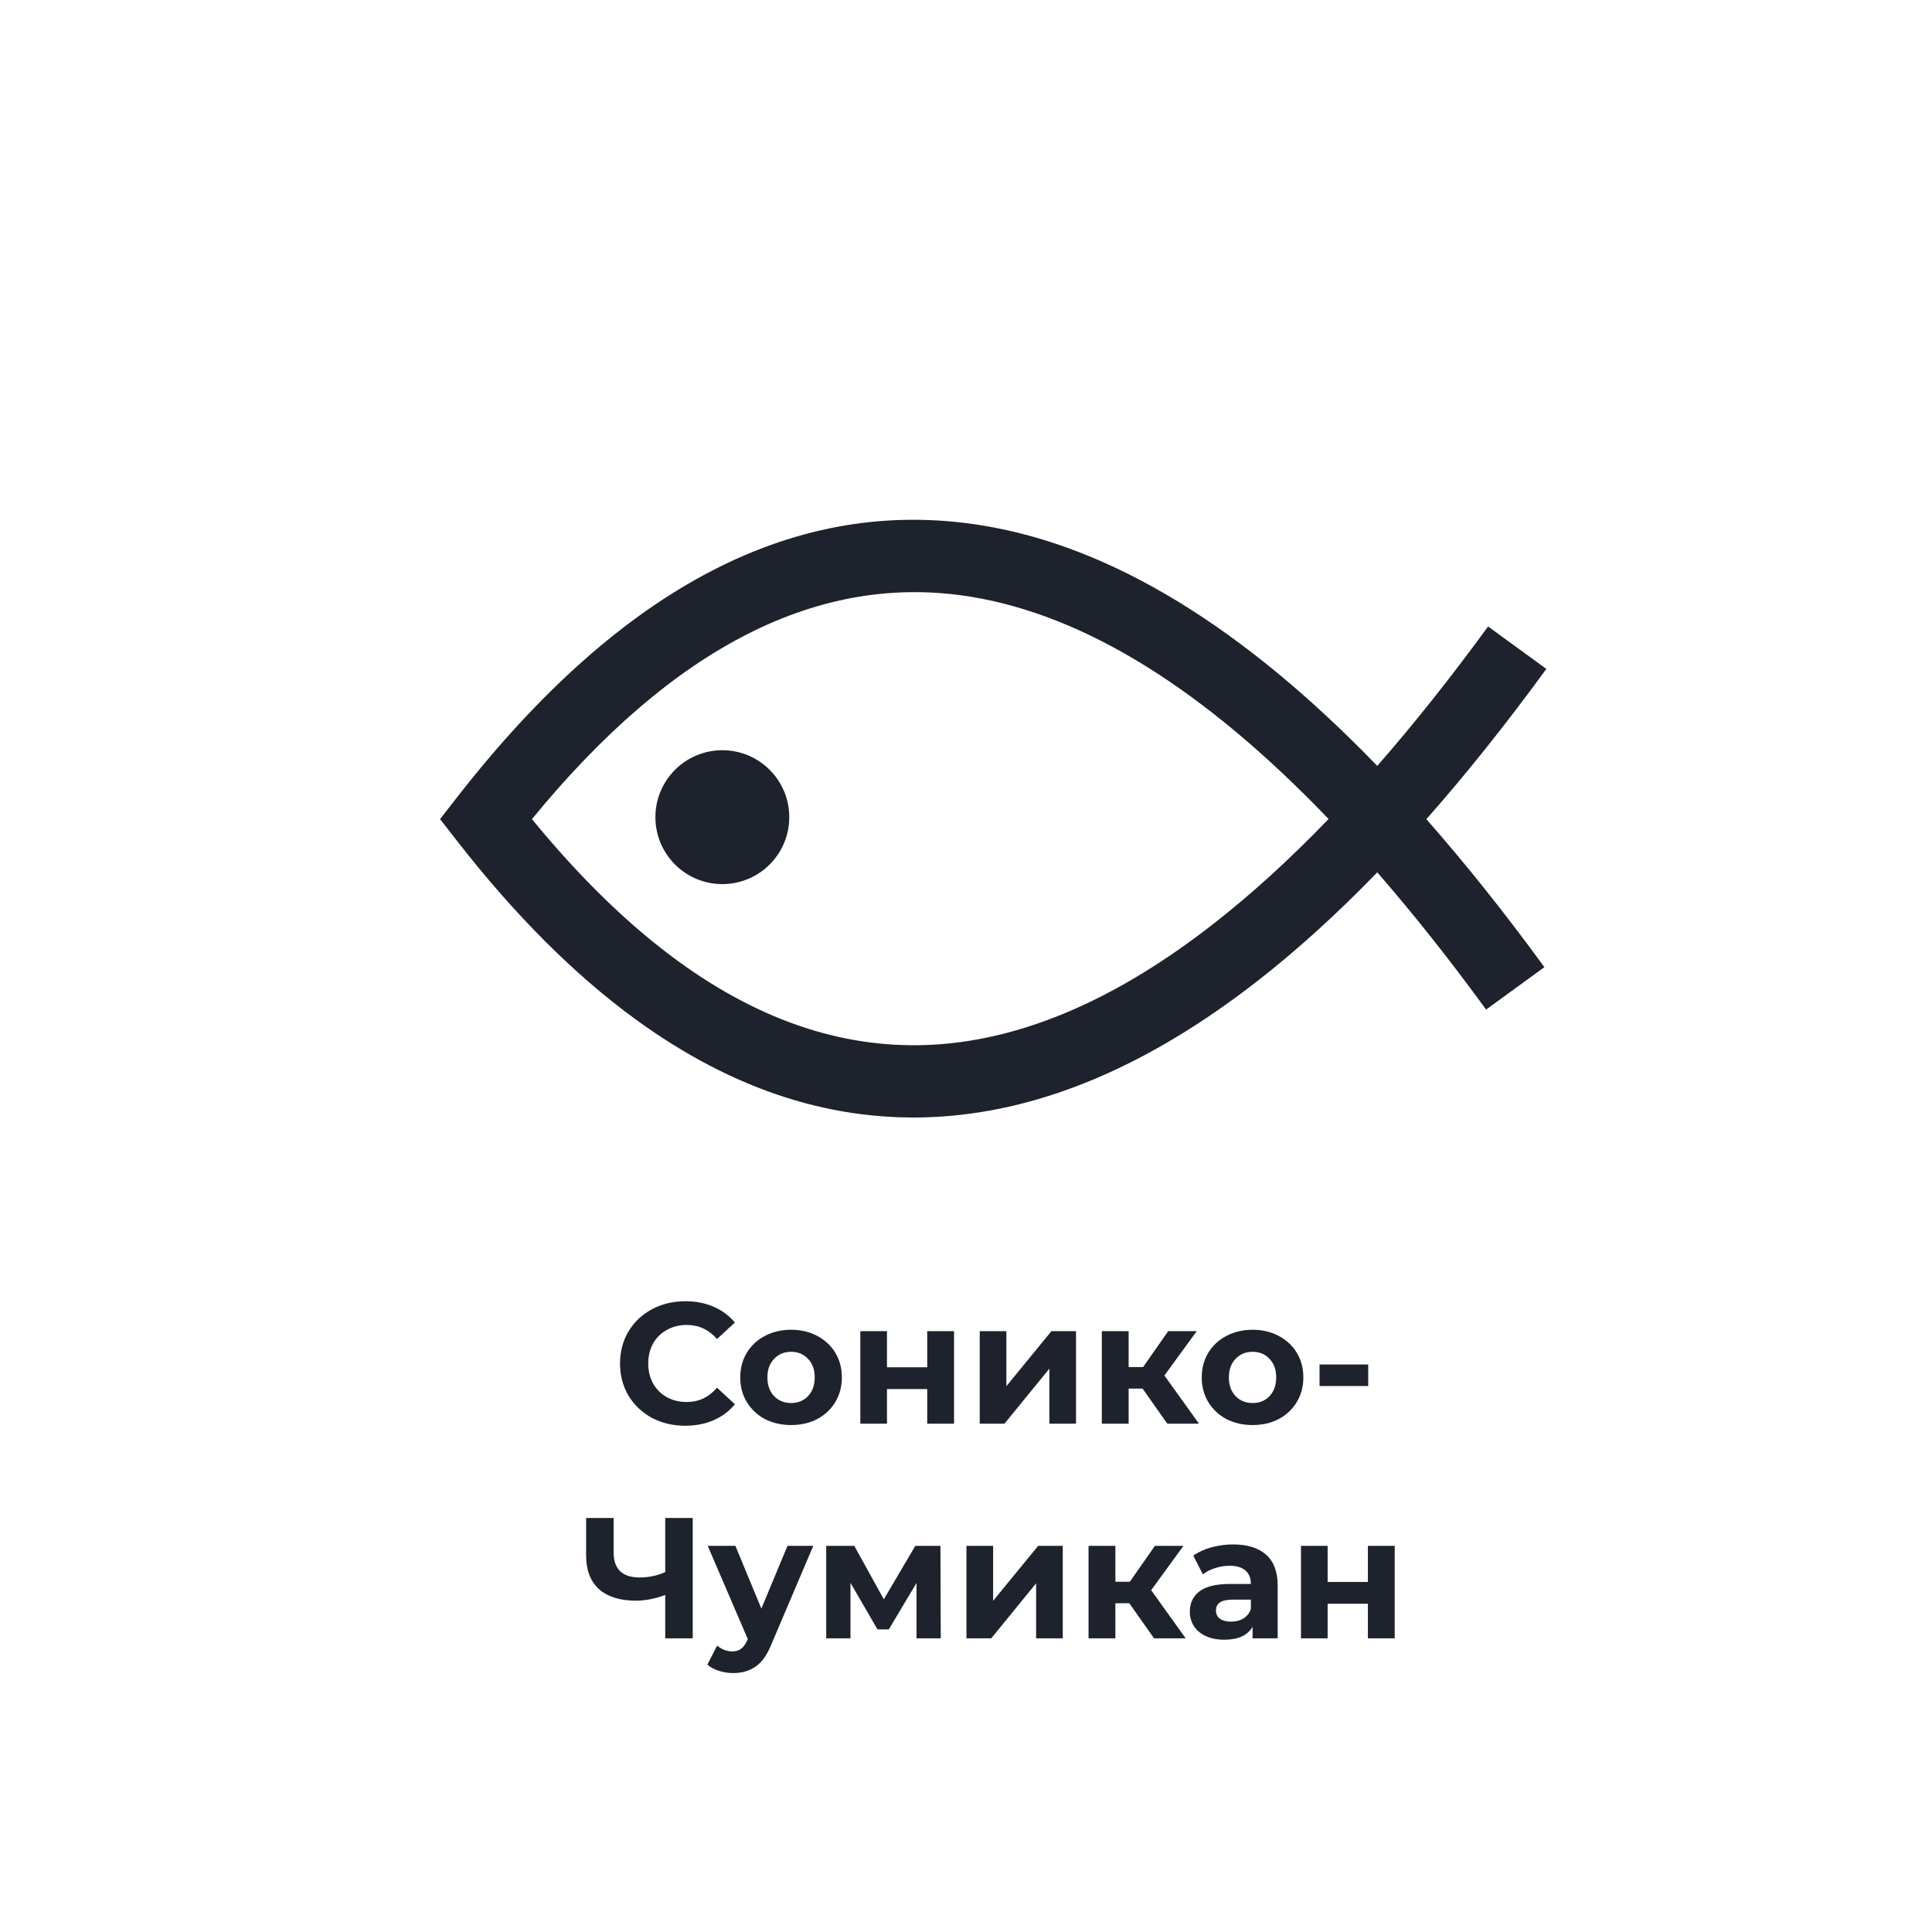<?xml version="1.0" encoding="UTF-8"?> <svg xmlns="http://www.w3.org/2000/svg" width="72" height="71" viewBox="0 0 72 71" fill="none"> <path d="M55.383 37.623C54.017 35.749 52.664 34.045 51.327 32.509C49.829 34.055 48.342 35.404 46.867 36.554C42.866 39.673 38.928 41.361 35.056 41.612C31.141 41.867 27.345 40.656 23.673 37.977C21.41 36.326 19.2 34.117 17.044 31.352L16.399 30.525L17.044 29.698C23.185 21.822 29.712 18.449 36.629 19.585C41.417 20.372 46.316 23.357 51.326 28.542C52.69 26.984 54.067 25.252 55.457 23.347L57.628 24.928C56.127 26.985 54.637 28.852 53.156 30.528C54.613 32.182 56.08 34.02 57.555 36.042L55.383 37.623ZM49.512 30.521C44.892 25.7 40.454 22.941 36.197 22.241C30.562 21.316 25.105 24.079 19.824 30.525C21.614 32.711 23.425 34.471 25.254 35.806C28.397 38.099 31.609 39.138 34.888 38.925C38.209 38.709 41.652 37.211 45.212 34.435C46.63 33.33 48.064 32.025 49.512 30.521Z" fill="#1E222C"></path> <path d="M26.919 32.947C28.297 32.947 29.414 31.83 29.414 30.453C29.414 29.075 28.297 27.958 26.919 27.958C25.542 27.958 24.425 29.075 24.425 30.453C24.425 31.83 25.542 32.947 26.919 32.947Z" fill="#1E222C"></path> <path d="M25.536 53.132C25.079 53.132 24.664 53.033 24.292 52.837C23.925 52.636 23.634 52.36 23.421 52.01C23.212 51.655 23.107 51.256 23.107 50.812C23.107 50.367 23.212 49.97 23.421 49.62C23.634 49.265 23.925 48.989 24.292 48.793C24.664 48.592 25.081 48.492 25.542 48.492C25.931 48.492 26.281 48.56 26.593 48.697C26.909 48.833 27.174 49.03 27.388 49.286L26.721 49.901C26.418 49.551 26.042 49.376 25.593 49.376C25.316 49.376 25.068 49.438 24.85 49.562C24.632 49.681 24.461 49.85 24.337 50.068C24.218 50.286 24.158 50.534 24.158 50.812C24.158 51.089 24.218 51.337 24.337 51.555C24.461 51.773 24.632 51.944 24.85 52.068C25.068 52.187 25.316 52.247 25.593 52.247C26.042 52.247 26.418 52.07 26.721 51.715L27.388 52.33C27.174 52.591 26.909 52.79 26.593 52.926C26.277 53.063 25.924 53.132 25.536 53.132ZM29.484 53.106C29.12 53.106 28.794 53.031 28.503 52.882C28.217 52.728 27.993 52.516 27.83 52.247C27.668 51.978 27.587 51.672 27.587 51.331C27.587 50.989 27.668 50.683 27.83 50.414C27.993 50.145 28.217 49.936 28.503 49.786C28.794 49.632 29.12 49.555 29.484 49.555C29.847 49.555 30.172 49.632 30.458 49.786C30.744 49.936 30.968 50.145 31.131 50.414C31.293 50.683 31.374 50.989 31.374 51.331C31.374 51.672 31.293 51.978 31.131 52.247C30.968 52.516 30.744 52.728 30.458 52.882C30.172 53.031 29.847 53.106 29.484 53.106ZM29.484 52.285C29.74 52.285 29.949 52.2 30.112 52.029C30.278 51.854 30.362 51.621 30.362 51.331C30.362 51.04 30.278 50.809 30.112 50.639C29.949 50.463 29.74 50.376 29.484 50.376C29.227 50.376 29.016 50.463 28.849 50.639C28.683 50.809 28.599 51.04 28.599 51.331C28.599 51.621 28.683 51.854 28.849 52.029C29.016 52.2 29.227 52.285 29.484 52.285ZM32.062 49.607H33.055V50.953H34.555V49.607H35.554V53.055H34.555V51.766H33.055V53.055H32.062V49.607ZM36.512 49.607H37.505V51.657L39.184 49.607H40.1V53.055H39.107V51.004L37.434 53.055H36.512V49.607ZM42.58 51.747H42.061V53.055H41.062V49.607H42.061V50.946H42.599L43.535 49.607H44.599L43.394 51.26L44.682 53.055H43.503L42.58 51.747ZM46.682 53.106C46.319 53.106 45.992 53.031 45.701 52.882C45.415 52.728 45.191 52.516 45.028 52.247C44.866 51.978 44.785 51.672 44.785 51.331C44.785 50.989 44.866 50.683 45.028 50.414C45.191 50.145 45.415 49.936 45.701 49.786C45.992 49.632 46.319 49.555 46.682 49.555C47.045 49.555 47.37 49.632 47.656 49.786C47.942 49.936 48.166 50.145 48.329 50.414C48.491 50.683 48.572 50.989 48.572 51.331C48.572 51.672 48.491 51.978 48.329 52.247C48.166 52.516 47.942 52.728 47.656 52.882C47.37 53.031 47.045 53.106 46.682 53.106ZM46.682 52.285C46.938 52.285 47.148 52.2 47.31 52.029C47.477 51.854 47.56 51.621 47.56 51.331C47.56 51.04 47.477 50.809 47.31 50.639C47.148 50.463 46.938 50.376 46.682 50.376C46.425 50.376 46.214 50.463 46.047 50.639C45.881 50.809 45.797 51.04 45.797 51.331C45.797 51.621 45.881 51.854 46.047 52.029C46.214 52.2 46.425 52.285 46.682 52.285ZM49.175 50.85H50.989V51.651H49.175V50.85ZM25.816 56.569V61.055H24.791V59.44C24.402 59.581 24.041 59.651 23.708 59.651C23.106 59.651 22.644 59.508 22.324 59.222C22.003 58.931 21.843 58.515 21.843 57.972V56.569H22.868V57.857C22.868 58.164 22.95 58.397 23.112 58.555C23.279 58.709 23.518 58.786 23.83 58.786C24.172 58.786 24.492 58.72 24.791 58.587V56.569H25.816ZM30.309 57.607L28.752 61.266C28.594 61.663 28.397 61.943 28.162 62.106C27.931 62.268 27.652 62.349 27.323 62.349C27.143 62.349 26.966 62.321 26.791 62.266C26.616 62.21 26.472 62.133 26.361 62.035L26.727 61.324C26.803 61.392 26.891 61.446 26.989 61.484C27.092 61.522 27.192 61.542 27.291 61.542C27.427 61.542 27.538 61.507 27.624 61.439C27.709 61.375 27.786 61.266 27.855 61.112L27.867 61.08L26.374 57.607H27.406L28.374 59.946L29.348 57.607H30.309ZM34.156 61.055V58.991L33.124 60.721H32.701L31.695 58.985V61.055H30.791V57.607H31.836L32.938 59.6L34.111 57.607H35.047L35.059 61.055H34.156ZM36.017 57.607H37.011V59.657L38.69 57.607H39.606V61.055H38.613V59.004L36.94 61.055H36.017V57.607ZM42.086 59.747H41.567V61.055H40.567V57.607H41.567V58.946H42.105L43.041 57.607H44.105L42.9 59.26L44.188 61.055H43.009L42.086 59.747ZM45.956 57.555C46.49 57.555 46.9 57.684 47.186 57.94C47.472 58.192 47.615 58.574 47.615 59.087V61.055H46.68V60.625C46.492 60.946 46.142 61.106 45.629 61.106C45.364 61.106 45.133 61.061 44.937 60.971C44.744 60.882 44.597 60.758 44.495 60.6C44.392 60.441 44.341 60.262 44.341 60.061C44.341 59.741 44.46 59.489 44.7 59.305C44.943 59.121 45.317 59.029 45.821 59.029H46.616C46.616 58.812 46.55 58.645 46.417 58.53C46.285 58.41 46.086 58.35 45.821 58.35C45.637 58.35 45.456 58.38 45.276 58.44C45.101 58.495 44.952 58.572 44.828 58.67L44.469 57.972C44.657 57.84 44.881 57.737 45.142 57.664C45.407 57.592 45.678 57.555 45.956 57.555ZM45.879 60.433C46.05 60.433 46.201 60.395 46.334 60.318C46.466 60.236 46.56 60.119 46.616 59.965V59.613H45.93C45.52 59.613 45.315 59.747 45.315 60.016C45.315 60.145 45.364 60.247 45.462 60.324C45.565 60.397 45.704 60.433 45.879 60.433ZM48.484 57.607H49.477V58.953H50.977V57.607H51.977V61.055H50.977V59.766H49.477V61.055H48.484V57.607Z" fill="#1E222C"></path> </svg> 